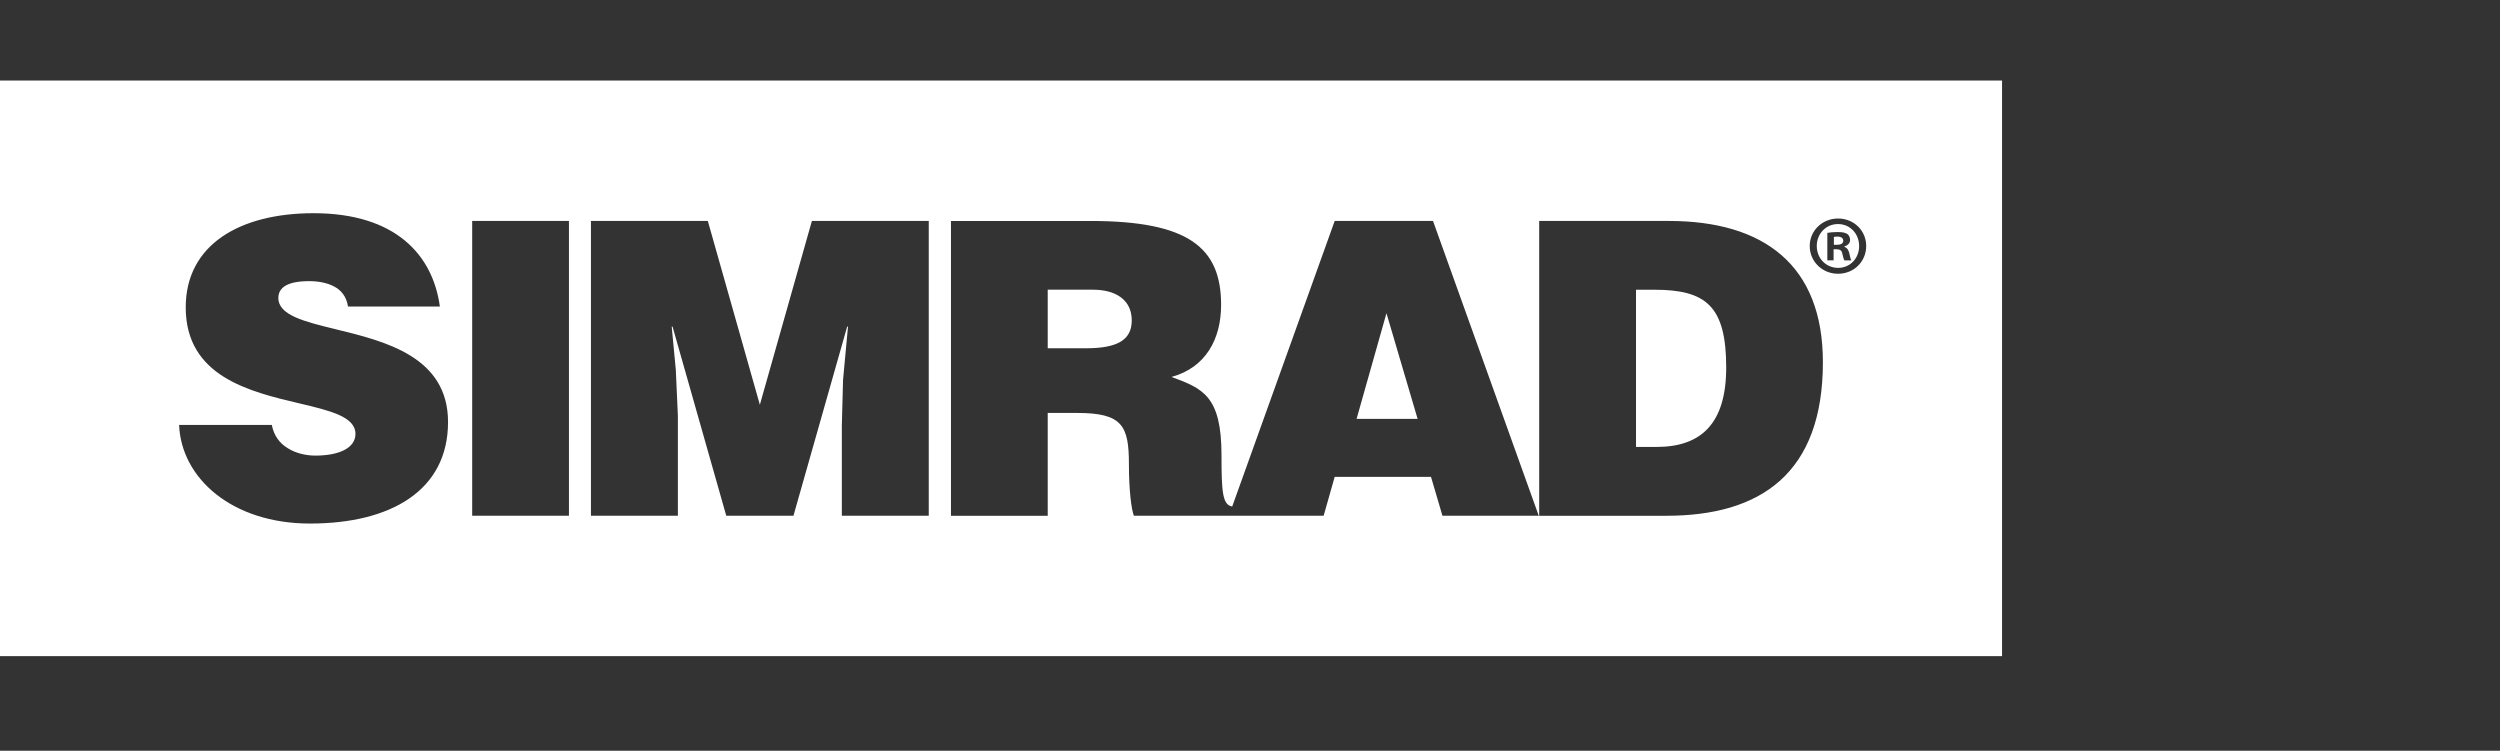 <svg width="333" height="100" viewBox="0 0 333 100" fill="none" xmlns="http://www.w3.org/2000/svg">
<rect x="0" y="0" width="333" height="100" fill="#333333" stroke="none"/>
<path fill-rule="evenodd" clip-rule="evenodd" d="M266.673 10.729H-0V87.393H266.673V10.729ZM37.078 39.687C37.078 38.269 38.336 37.449 41.169 37.449C42.427 37.449 43.573 37.67 44.498 38.158C45.43 38.645 46.141 39.466 46.355 40.833H58.591C57.659 33.961 52.688 28.398 41.768 28.398C31.944 28.398 24.738 32.594 24.738 40.943C24.738 50.147 33.25 52.162 39.828 53.719C43.971 54.699 47.346 55.498 47.346 57.797C47.346 59.651 45.216 60.686 41.99 60.686C40.733 60.686 39.371 60.361 38.336 59.703C37.241 59.053 36.479 58.018 36.205 56.6H23.858C24.132 63.685 30.901 69.737 41.28 69.737C52.089 69.737 59.679 65.318 59.679 56.215C59.679 47.507 51.294 45.46 44.739 43.86C40.532 42.832 37.078 41.989 37.078 39.687ZM62.895 29.431H75.783V68.694H62.895V29.431ZM177.781 29.433L164.132 67.462C162.83 67.277 162.704 65.467 162.704 60.627C162.704 52.722 160.196 51.739 156.046 50.21C160.625 48.953 162.652 45.141 162.652 40.612C162.652 32.979 158.332 29.433 145.23 29.433H126.669V68.703H139.556V55.005H143.484C149.491 55.005 150.372 56.697 150.372 61.824C150.372 65.312 150.697 67.817 151.03 68.696H164.073H176.309L177.781 63.516H190.609L192.133 68.696H204.961L190.875 29.425H177.781V29.433ZM144.638 46.39H139.556V38.587H145.563C148.567 38.587 150.749 39.895 150.749 42.681C150.756 45.407 148.626 46.39 144.638 46.39ZM180.696 55.795L184.676 41.72L188.826 55.795H180.696ZM94.281 29.431L101.212 53.916L108.144 29.431H123.71V68.694H112.132V56.702L112.294 50.592L112.953 43.506H112.842L105.688 68.694H96.737L89.583 43.506H89.472L90.019 49.284L90.293 55.387V68.694H78.715V29.431H94.281ZM222.28 29.431H205.021V68.701H221.955C234.561 68.701 242.81 63.026 242.81 48.242C242.81 35.312 234.953 29.431 222.28 29.431ZM220.645 59.532H217.916V38.593H220.372C227.244 38.593 229.93 40.772 229.93 48.951C229.93 56.369 226.645 59.532 220.645 59.532ZM244.827 36.464C246.95 36.464 248.578 34.838 248.578 32.762C248.578 30.73 246.95 29.105 244.827 29.105C242.726 29.105 241.054 30.73 241.054 32.762C241.054 34.838 242.726 36.464 244.827 36.464ZM244.849 35.681C243.199 35.681 241.993 34.388 241.993 32.762C241.993 31.159 243.199 29.836 244.827 29.844C246.454 29.844 247.638 31.159 247.638 32.784C247.638 34.388 246.454 35.681 244.849 35.681ZM243.399 34.676H244.235V33.205H244.634C245.108 33.205 245.33 33.39 245.396 33.789C245.416 33.865 245.434 33.938 245.452 34.008C245.532 34.329 245.594 34.574 245.685 34.683H246.602C246.514 34.55 246.447 34.321 246.336 33.767C246.225 33.272 246.025 33.006 245.67 32.873V32.829C246.121 32.696 246.432 32.378 246.432 31.979C246.432 31.617 246.277 31.329 246.077 31.174C245.811 31.018 245.5 30.908 244.805 30.908C244.205 30.908 243.732 30.952 243.399 31.018V34.676ZM244.671 32.607H244.272V31.558C244.361 31.536 244.516 31.514 244.738 31.514C245.278 31.514 245.522 31.742 245.522 32.075C245.522 32.452 245.138 32.607 244.671 32.607Z" fill="white"/>
</svg>
